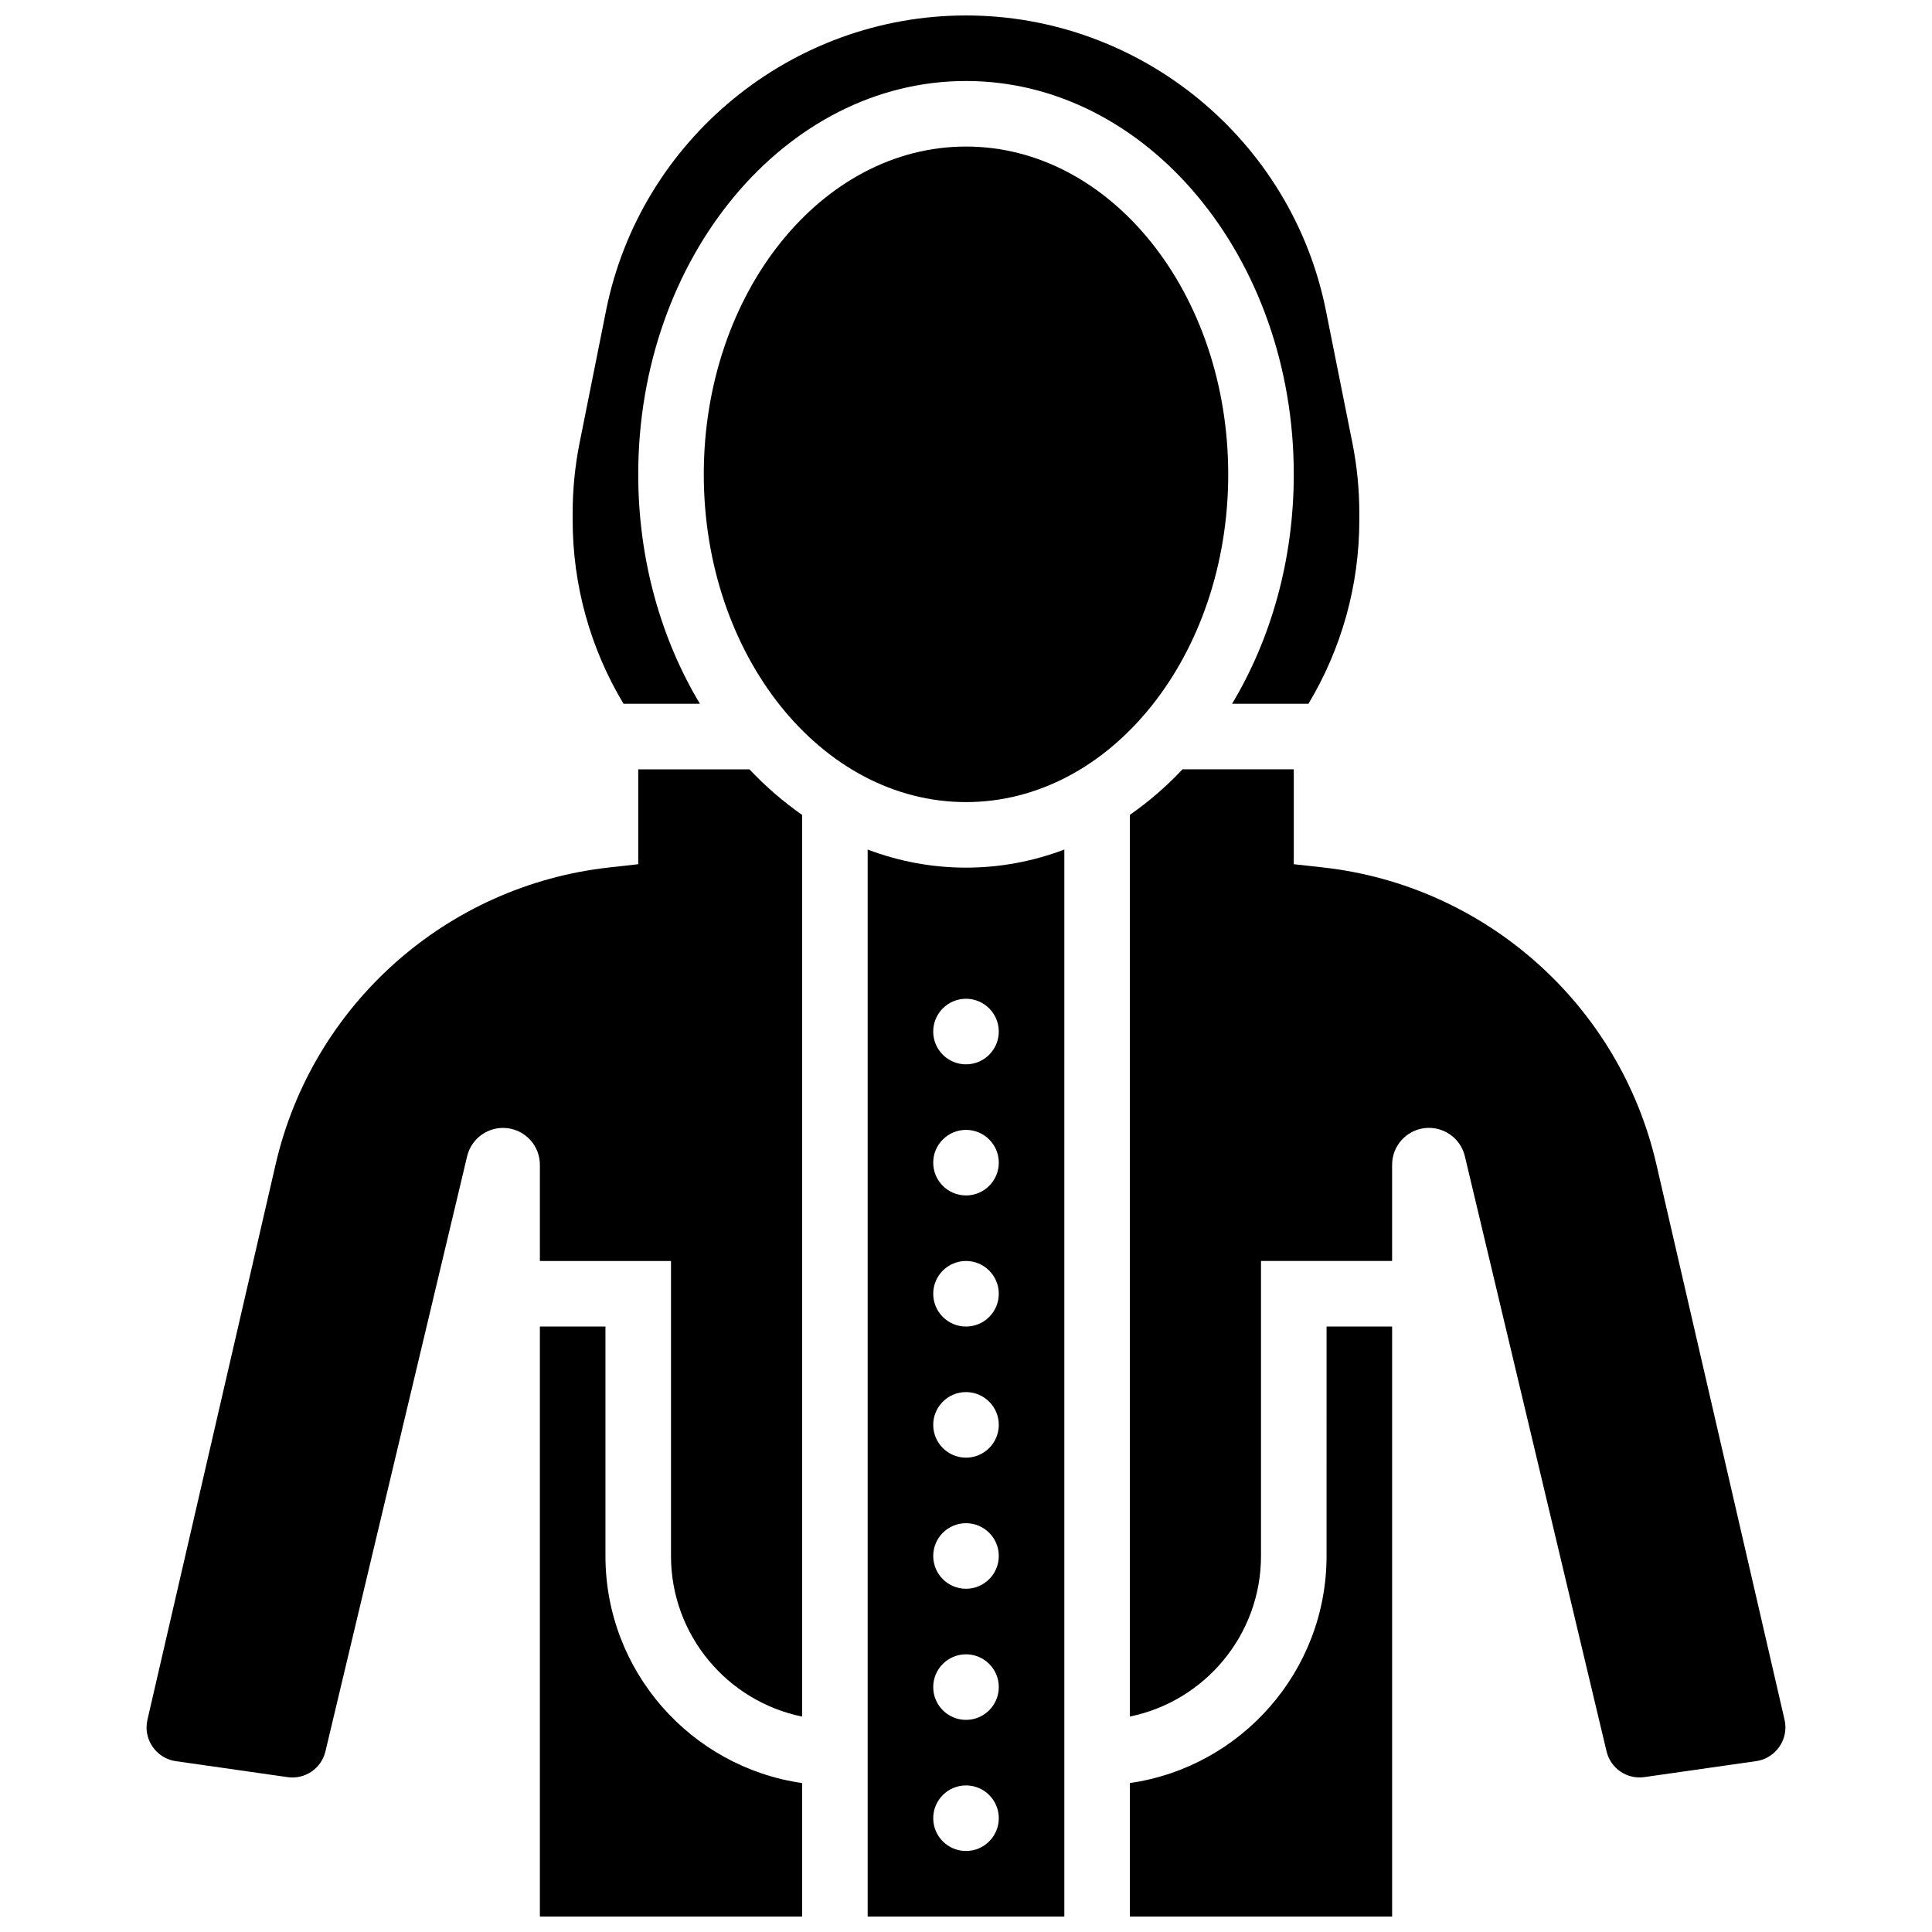 <?xml version="1.0" encoding="UTF-8"?>
<!-- Uploaded to: ICON Repo, www.iconrepo.com, Generator: ICON Repo Mixer Tools -->
<svg width="800px" height="800px" version="1.1" viewBox="144 144 512 512" xmlns="http://www.w3.org/2000/svg">
 <defs>
  <clipPath id="d">
   <path d="m295 148.09h210v182.91h-210z"/>
  </clipPath>
  <clipPath id="c">
   <path d="m287 495h70v156.9h-70z"/>
  </clipPath>
  <clipPath id="b">
   <path d="m443 495h70v156.9h-70z"/>
  </clipPath>
  <clipPath id="a">
   <path d="m373 369h54v282.9h-54z"/>
  </clipPath>
 </defs>
 <path d="m469.49 269.7c0 47.973-31.109 86.863-69.488 86.863s-69.492-38.891-69.492-86.863 31.113-86.863 69.492-86.863 69.488 38.891 69.488 86.863"/>
 <g clip-path="url(#d)">
  <path d="m329.49 330.51c-10.285-17.125-16.352-38.129-16.352-60.805 0-57.477 38.969-104.24 86.863-104.24 47.898 0 86.863 46.762 86.863 104.24 0 22.676-6.07 43.68-16.352 60.805h20.242c8.824-14.719 13.48-31.453 13.48-48.691v-1.871c0-6.227-0.617-12.48-1.84-18.582l-7.016-35.078c-9.062-45.305-49.176-78.191-95.379-78.191-46.207 0-86.32 32.887-95.383 78.195l-7.016 35.074c-1.223 6.102-1.84 12.355-1.84 18.582v1.871c0 17.242 4.656 33.977 13.48 48.691z"/>
 </g>
 <path d="m342.61 347.88h-29.473v25.148l-7.727 0.859c-43.098 4.789-78.609 36.395-88.359 78.652l-33.98 147.23c-0.152 0.664-0.23 1.348-0.23 2.027 0 4.461 3.328 8.297 7.742 8.93l29.613 4.231c4.637 0.664 8.965-2.277 10.051-6.84l37.551-157.7c1.145-4.82 5.723-8.02 10.645-7.441 4.922 0.578 8.633 4.75 8.633 9.707v25.492h34.746v78.176c0 20.973 14.945 38.523 34.746 42.559v-238.96c-4.984-3.469-9.656-7.516-13.957-12.066z"/>
 <g clip-path="url(#c)">
  <path d="m304.45 556.35v-60.805h-17.375v156.36h69.492v-35.375c-29.426-4.227-52.117-29.598-52.117-60.176z"/>
 </g>
 <g clip-path="url(#b)">
  <path d="m495.55 556.35c0 30.578-22.691 55.945-52.117 60.172v35.379h69.492v-156.36h-17.371z"/>
 </g>
 <g clip-path="url(#a)">
  <path d="m373.94 369.14v282.76h52.117l0.004-282.76c-8.23 3.113-16.984 4.793-26.059 4.793-9.078 0-17.832-1.68-26.062-4.793zm26.062 265.39c-4.797 0-8.688-3.891-8.688-8.688s3.891-8.688 8.688-8.688 8.688 3.891 8.688 8.688c-0.004 4.797-3.891 8.688-8.688 8.688zm0-34.746c-4.797 0-8.688-3.891-8.688-8.688s3.891-8.688 8.688-8.688 8.688 3.891 8.688 8.688c-0.004 4.797-3.891 8.688-8.688 8.688zm0-34.746c-4.797 0-8.688-3.891-8.688-8.688 0-4.797 3.891-8.688 8.688-8.688s8.688 3.891 8.688 8.688c-0.004 4.797-3.891 8.688-8.688 8.688zm0-34.746c-4.797 0-8.688-3.891-8.688-8.688s3.891-8.688 8.688-8.688 8.688 3.891 8.688 8.688c-0.004 4.801-3.891 8.688-8.688 8.688zm0-34.746c-4.797 0-8.688-3.891-8.688-8.688s3.891-8.688 8.688-8.688 8.688 3.891 8.688 8.688c-0.004 4.801-3.891 8.688-8.688 8.688zm0-34.742c-4.797 0-8.688-3.891-8.688-8.688 0-4.797 3.891-8.688 8.688-8.688s8.688 3.891 8.688 8.688c-0.004 4.797-3.891 8.688-8.688 8.688zm8.684-43.434c0 4.797-3.891 8.688-8.688 8.688s-8.688-3.891-8.688-8.688 3.891-8.688 8.688-8.688c4.801 0 8.688 3.891 8.688 8.688z"/>
 </g>
 <path d="m616.93 599.77-33.977-147.24c-9.75-42.254-45.262-73.859-88.359-78.652l-7.727-0.855v-25.148h-29.477c-4.297 4.547-8.969 8.598-13.957 12.066v238.96c19.801-4.035 34.746-21.582 34.746-42.559v-78.176h34.746v-25.496c0-4.957 3.711-9.129 8.633-9.707 4.914-0.562 9.5 2.625 10.645 7.445l37.547 157.7c1.086 4.562 5.41 7.508 10.051 6.84l29.613-4.231c4.414-0.629 7.742-4.469 7.742-8.93 0.004-0.68-0.074-1.363-0.227-2.027z"/>
</svg>